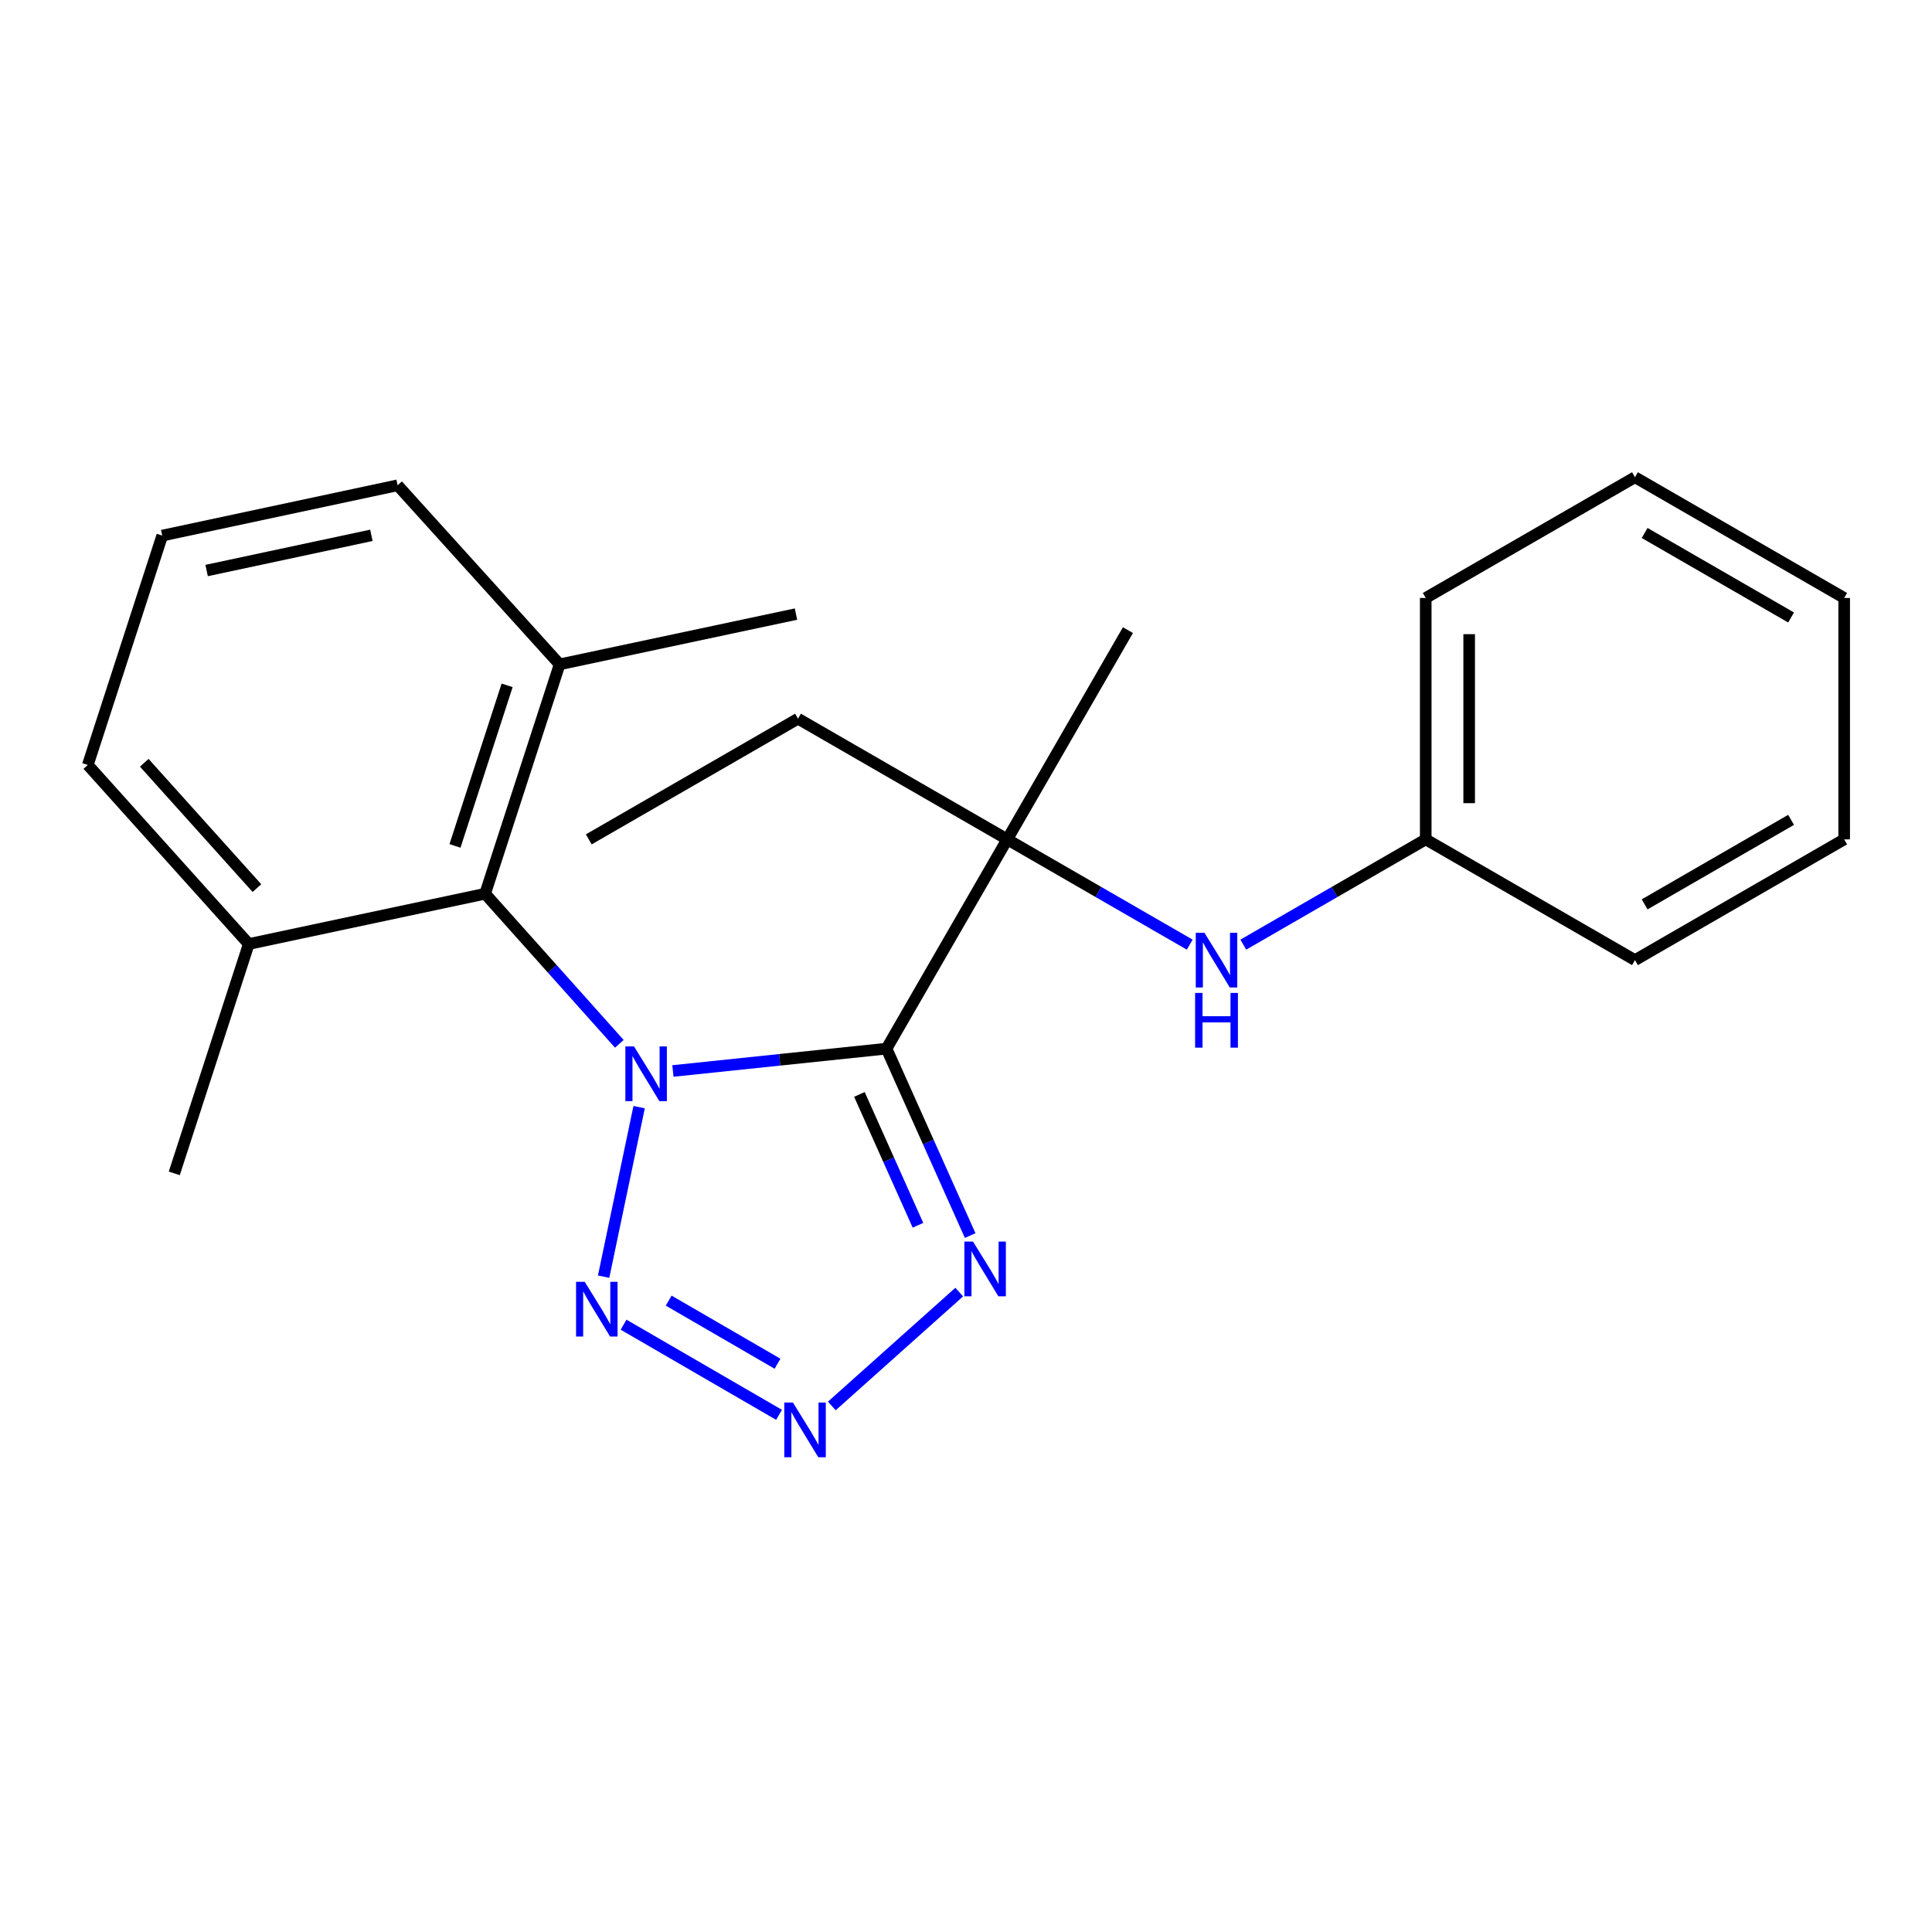 <?xml version='1.0' encoding='iso-8859-1'?>
<svg version='1.1' baseProfile='full'
              xmlns='http://www.w3.org/2000/svg'
                      xmlns:rdkit='http://www.rdkit.org/xml'
                      xmlns:xlink='http://www.w3.org/1999/xlink'
                  xml:space='preserve'
width='1000px' height='1000px' viewBox='0 0 1000 1000'>
<!-- END OF HEADER -->
<rect style='opacity:1.0;fill:#FFFFFF;stroke:none' width='1000' height='1000' x='0' y='0'> </rect>
<path class='bond-0' d='M 348.298,554.34 L 403.579,548.557' style='fill:none;fill-rule:evenodd;stroke:#0000FF;stroke-width:6px;stroke-linecap:butt;stroke-linejoin:miter;stroke-opacity:1' />
<path class='bond-0' d='M 403.579,548.557 L 458.861,542.774' style='fill:none;fill-rule:evenodd;stroke:#000000;stroke-width:6px;stroke-linecap:butt;stroke-linejoin:miter;stroke-opacity:1' />
<path class='bond-1' d='M 330.812,573.063 L 312.433,660.792' style='fill:none;fill-rule:evenodd;stroke:#0000FF;stroke-width:6px;stroke-linecap:butt;stroke-linejoin:miter;stroke-opacity:1' />
<path class='bond-5' d='M 320.565,540.284 L 285.833,501.439' style='fill:none;fill-rule:evenodd;stroke:#0000FF;stroke-width:6px;stroke-linecap:butt;stroke-linejoin:miter;stroke-opacity:1' />
<path class='bond-5' d='M 285.833,501.439 L 251.102,462.593' style='fill:none;fill-rule:evenodd;stroke:#000000;stroke-width:6px;stroke-linecap:butt;stroke-linejoin:miter;stroke-opacity:1' />
<path class='bond-3' d='M 458.861,542.774 L 480.51,591.15' style='fill:none;fill-rule:evenodd;stroke:#000000;stroke-width:6px;stroke-linecap:butt;stroke-linejoin:miter;stroke-opacity:1' />
<path class='bond-3' d='M 480.51,591.15 L 502.16,639.526' style='fill:none;fill-rule:evenodd;stroke:#0000FF;stroke-width:6px;stroke-linecap:butt;stroke-linejoin:miter;stroke-opacity:1' />
<path class='bond-3' d='M 444.83,566.472 L 459.984,600.336' style='fill:none;fill-rule:evenodd;stroke:#000000;stroke-width:6px;stroke-linecap:butt;stroke-linejoin:miter;stroke-opacity:1' />
<path class='bond-3' d='M 459.984,600.336 L 475.139,634.199' style='fill:none;fill-rule:evenodd;stroke:#0000FF;stroke-width:6px;stroke-linecap:butt;stroke-linejoin:miter;stroke-opacity:1' />
<path class='bond-4' d='M 458.861,542.774 L 521.351,434.459' style='fill:none;fill-rule:evenodd;stroke:#000000;stroke-width:6px;stroke-linecap:butt;stroke-linejoin:miter;stroke-opacity:1' />
<path class='bond-2' d='M 322.762,685.656 L 403.23,732.312' style='fill:none;fill-rule:evenodd;stroke:#0000FF;stroke-width:6px;stroke-linecap:butt;stroke-linejoin:miter;stroke-opacity:1' />
<path class='bond-2' d='M 346.111,673.201 L 402.439,705.86' style='fill:none;fill-rule:evenodd;stroke:#0000FF;stroke-width:6px;stroke-linecap:butt;stroke-linejoin:miter;stroke-opacity:1' />
<path class='bond-23' d='M 430.549,727.721 L 496.494,668.786' style='fill:none;fill-rule:evenodd;stroke:#0000FF;stroke-width:6px;stroke-linecap:butt;stroke-linejoin:miter;stroke-opacity:1' />
<path class='bond-6' d='M 521.351,434.459 L 568.575,461.704' style='fill:none;fill-rule:evenodd;stroke:#000000;stroke-width:6px;stroke-linecap:butt;stroke-linejoin:miter;stroke-opacity:1' />
<path class='bond-6' d='M 568.575,461.704 L 615.799,488.949' style='fill:none;fill-rule:evenodd;stroke:#0000FF;stroke-width:6px;stroke-linecap:butt;stroke-linejoin:miter;stroke-opacity:1' />
<path class='bond-10' d='M 521.351,434.459 L 413.049,371.994' style='fill:none;fill-rule:evenodd;stroke:#000000;stroke-width:6px;stroke-linecap:butt;stroke-linejoin:miter;stroke-opacity:1' />
<path class='bond-11' d='M 521.351,434.459 L 583.816,326.157' style='fill:none;fill-rule:evenodd;stroke:#000000;stroke-width:6px;stroke-linecap:butt;stroke-linejoin:miter;stroke-opacity:1' />
<path class='bond-7' d='M 251.102,462.593 L 289.655,343.872' style='fill:none;fill-rule:evenodd;stroke:#000000;stroke-width:6px;stroke-linecap:butt;stroke-linejoin:miter;stroke-opacity:1' />
<path class='bond-7' d='M 235.497,437.84 L 262.484,354.735' style='fill:none;fill-rule:evenodd;stroke:#000000;stroke-width:6px;stroke-linecap:butt;stroke-linejoin:miter;stroke-opacity:1' />
<path class='bond-8' d='M 251.102,462.593 L 128.758,488.616' style='fill:none;fill-rule:evenodd;stroke:#000000;stroke-width:6px;stroke-linecap:butt;stroke-linejoin:miter;stroke-opacity:1' />
<path class='bond-9' d='M 643.531,488.948 L 690.742,461.704' style='fill:none;fill-rule:evenodd;stroke:#0000FF;stroke-width:6px;stroke-linecap:butt;stroke-linejoin:miter;stroke-opacity:1' />
<path class='bond-9' d='M 690.742,461.704 L 737.954,434.459' style='fill:none;fill-rule:evenodd;stroke:#000000;stroke-width:6px;stroke-linecap:butt;stroke-linejoin:miter;stroke-opacity:1' />
<path class='bond-13' d='M 289.655,343.872 L 205.802,251.187' style='fill:none;fill-rule:evenodd;stroke:#000000;stroke-width:6px;stroke-linecap:butt;stroke-linejoin:miter;stroke-opacity:1' />
<path class='bond-15' d='M 289.655,343.872 L 411.999,317.85' style='fill:none;fill-rule:evenodd;stroke:#000000;stroke-width:6px;stroke-linecap:butt;stroke-linejoin:miter;stroke-opacity:1' />
<path class='bond-14' d='M 128.758,488.616 L 45.455,395.943' style='fill:none;fill-rule:evenodd;stroke:#000000;stroke-width:6px;stroke-linecap:butt;stroke-linejoin:miter;stroke-opacity:1' />
<path class='bond-14' d='M 132.986,459.682 L 74.674,394.811' style='fill:none;fill-rule:evenodd;stroke:#000000;stroke-width:6px;stroke-linecap:butt;stroke-linejoin:miter;stroke-opacity:1' />
<path class='bond-16' d='M 128.758,488.616 L 90.204,607.337' style='fill:none;fill-rule:evenodd;stroke:#000000;stroke-width:6px;stroke-linecap:butt;stroke-linejoin:miter;stroke-opacity:1' />
<path class='bond-17' d='M 737.954,434.459 L 737.954,309.504' style='fill:none;fill-rule:evenodd;stroke:#000000;stroke-width:6px;stroke-linecap:butt;stroke-linejoin:miter;stroke-opacity:1' />
<path class='bond-17' d='M 760.442,415.716 L 760.442,328.247' style='fill:none;fill-rule:evenodd;stroke:#000000;stroke-width:6px;stroke-linecap:butt;stroke-linejoin:miter;stroke-opacity:1' />
<path class='bond-18' d='M 737.954,434.459 L 846.256,496.949' style='fill:none;fill-rule:evenodd;stroke:#000000;stroke-width:6px;stroke-linecap:butt;stroke-linejoin:miter;stroke-opacity:1' />
<path class='bond-19' d='M 413.049,371.994 L 304.747,434.459' style='fill:none;fill-rule:evenodd;stroke:#000000;stroke-width:6px;stroke-linecap:butt;stroke-linejoin:miter;stroke-opacity:1' />
<path class='bond-12' d='M 83.971,277.222 L 45.455,395.943' style='fill:none;fill-rule:evenodd;stroke:#000000;stroke-width:6px;stroke-linecap:butt;stroke-linejoin:miter;stroke-opacity:1' />
<path class='bond-24' d='M 83.971,277.222 L 205.802,251.187' style='fill:none;fill-rule:evenodd;stroke:#000000;stroke-width:6px;stroke-linecap:butt;stroke-linejoin:miter;stroke-opacity:1' />
<path class='bond-24' d='M 106.945,295.308 L 192.227,277.083' style='fill:none;fill-rule:evenodd;stroke:#000000;stroke-width:6px;stroke-linecap:butt;stroke-linejoin:miter;stroke-opacity:1' />
<path class='bond-20' d='M 737.954,309.504 L 846.256,247.014' style='fill:none;fill-rule:evenodd;stroke:#000000;stroke-width:6px;stroke-linecap:butt;stroke-linejoin:miter;stroke-opacity:1' />
<path class='bond-21' d='M 846.256,496.949 L 954.545,434.459' style='fill:none;fill-rule:evenodd;stroke:#000000;stroke-width:6px;stroke-linecap:butt;stroke-linejoin:miter;stroke-opacity:1' />
<path class='bond-21' d='M 851.26,468.099 L 927.063,424.356' style='fill:none;fill-rule:evenodd;stroke:#000000;stroke-width:6px;stroke-linecap:butt;stroke-linejoin:miter;stroke-opacity:1' />
<path class='bond-22' d='M 846.256,247.014 L 954.545,309.504' style='fill:none;fill-rule:evenodd;stroke:#000000;stroke-width:6px;stroke-linecap:butt;stroke-linejoin:miter;stroke-opacity:1' />
<path class='bond-22' d='M 851.26,275.865 L 927.063,319.608' style='fill:none;fill-rule:evenodd;stroke:#000000;stroke-width:6px;stroke-linecap:butt;stroke-linejoin:miter;stroke-opacity:1' />
<path class='bond-25' d='M 954.545,434.459 L 954.545,309.504' style='fill:none;fill-rule:evenodd;stroke:#000000;stroke-width:6px;stroke-linecap:butt;stroke-linejoin:miter;stroke-opacity:1' />
<path  class='atom-0' d='M 328.17 541.631
L 337.45 556.631
Q 338.37 558.111, 339.85 560.791
Q 341.33 563.471, 341.41 563.631
L 341.41 541.631
L 345.17 541.631
L 345.17 569.951
L 341.29 569.951
L 331.33 553.551
Q 330.17 551.631, 328.93 549.431
Q 327.73 547.231, 327.37 546.551
L 327.37 569.951
L 323.69 569.951
L 323.69 541.631
L 328.17 541.631
' fill='#0000FF'/>
<path  class='atom-2' d='M 302.647 663.463
L 311.927 678.463
Q 312.847 679.943, 314.327 682.623
Q 315.807 685.303, 315.887 685.463
L 315.887 663.463
L 319.647 663.463
L 319.647 691.783
L 315.767 691.783
L 305.807 675.383
Q 304.647 673.463, 303.407 671.263
Q 302.207 669.063, 301.847 668.383
L 301.847 691.783
L 298.167 691.783
L 298.167 663.463
L 302.647 663.463
' fill='#0000FF'/>
<path  class='atom-3' d='M 410.424 725.953
L 419.704 740.953
Q 420.624 742.433, 422.104 745.113
Q 423.584 747.793, 423.664 747.953
L 423.664 725.953
L 427.424 725.953
L 427.424 754.273
L 423.544 754.273
L 413.584 737.873
Q 412.424 735.953, 411.184 733.753
Q 409.984 731.553, 409.624 730.873
L 409.624 754.273
L 405.944 754.273
L 405.944 725.953
L 410.424 725.953
' fill='#0000FF'/>
<path  class='atom-4' d='M 503.634 642.65
L 512.914 657.65
Q 513.834 659.13, 515.314 661.81
Q 516.794 664.49, 516.874 664.65
L 516.874 642.65
L 520.634 642.65
L 520.634 670.97
L 516.754 670.97
L 506.794 654.57
Q 505.634 652.65, 504.394 650.45
Q 503.194 648.25, 502.834 647.57
L 502.834 670.97
L 499.154 670.97
L 499.154 642.65
L 503.634 642.65
' fill='#0000FF'/>
<path  class='atom-7' d='M 623.405 482.789
L 632.685 497.789
Q 633.605 499.269, 635.085 501.949
Q 636.565 504.629, 636.645 504.789
L 636.645 482.789
L 640.405 482.789
L 640.405 511.109
L 636.525 511.109
L 626.565 494.709
Q 625.405 492.789, 624.165 490.589
Q 622.965 488.389, 622.605 487.709
L 622.605 511.109
L 618.925 511.109
L 618.925 482.789
L 623.405 482.789
' fill='#0000FF'/>
<path  class='atom-7' d='M 618.585 513.941
L 622.425 513.941
L 622.425 525.981
L 636.905 525.981
L 636.905 513.941
L 640.745 513.941
L 640.745 542.261
L 636.905 542.261
L 636.905 529.181
L 622.425 529.181
L 622.425 542.261
L 618.585 542.261
L 618.585 513.941
' fill='#0000FF'/>
</svg>
